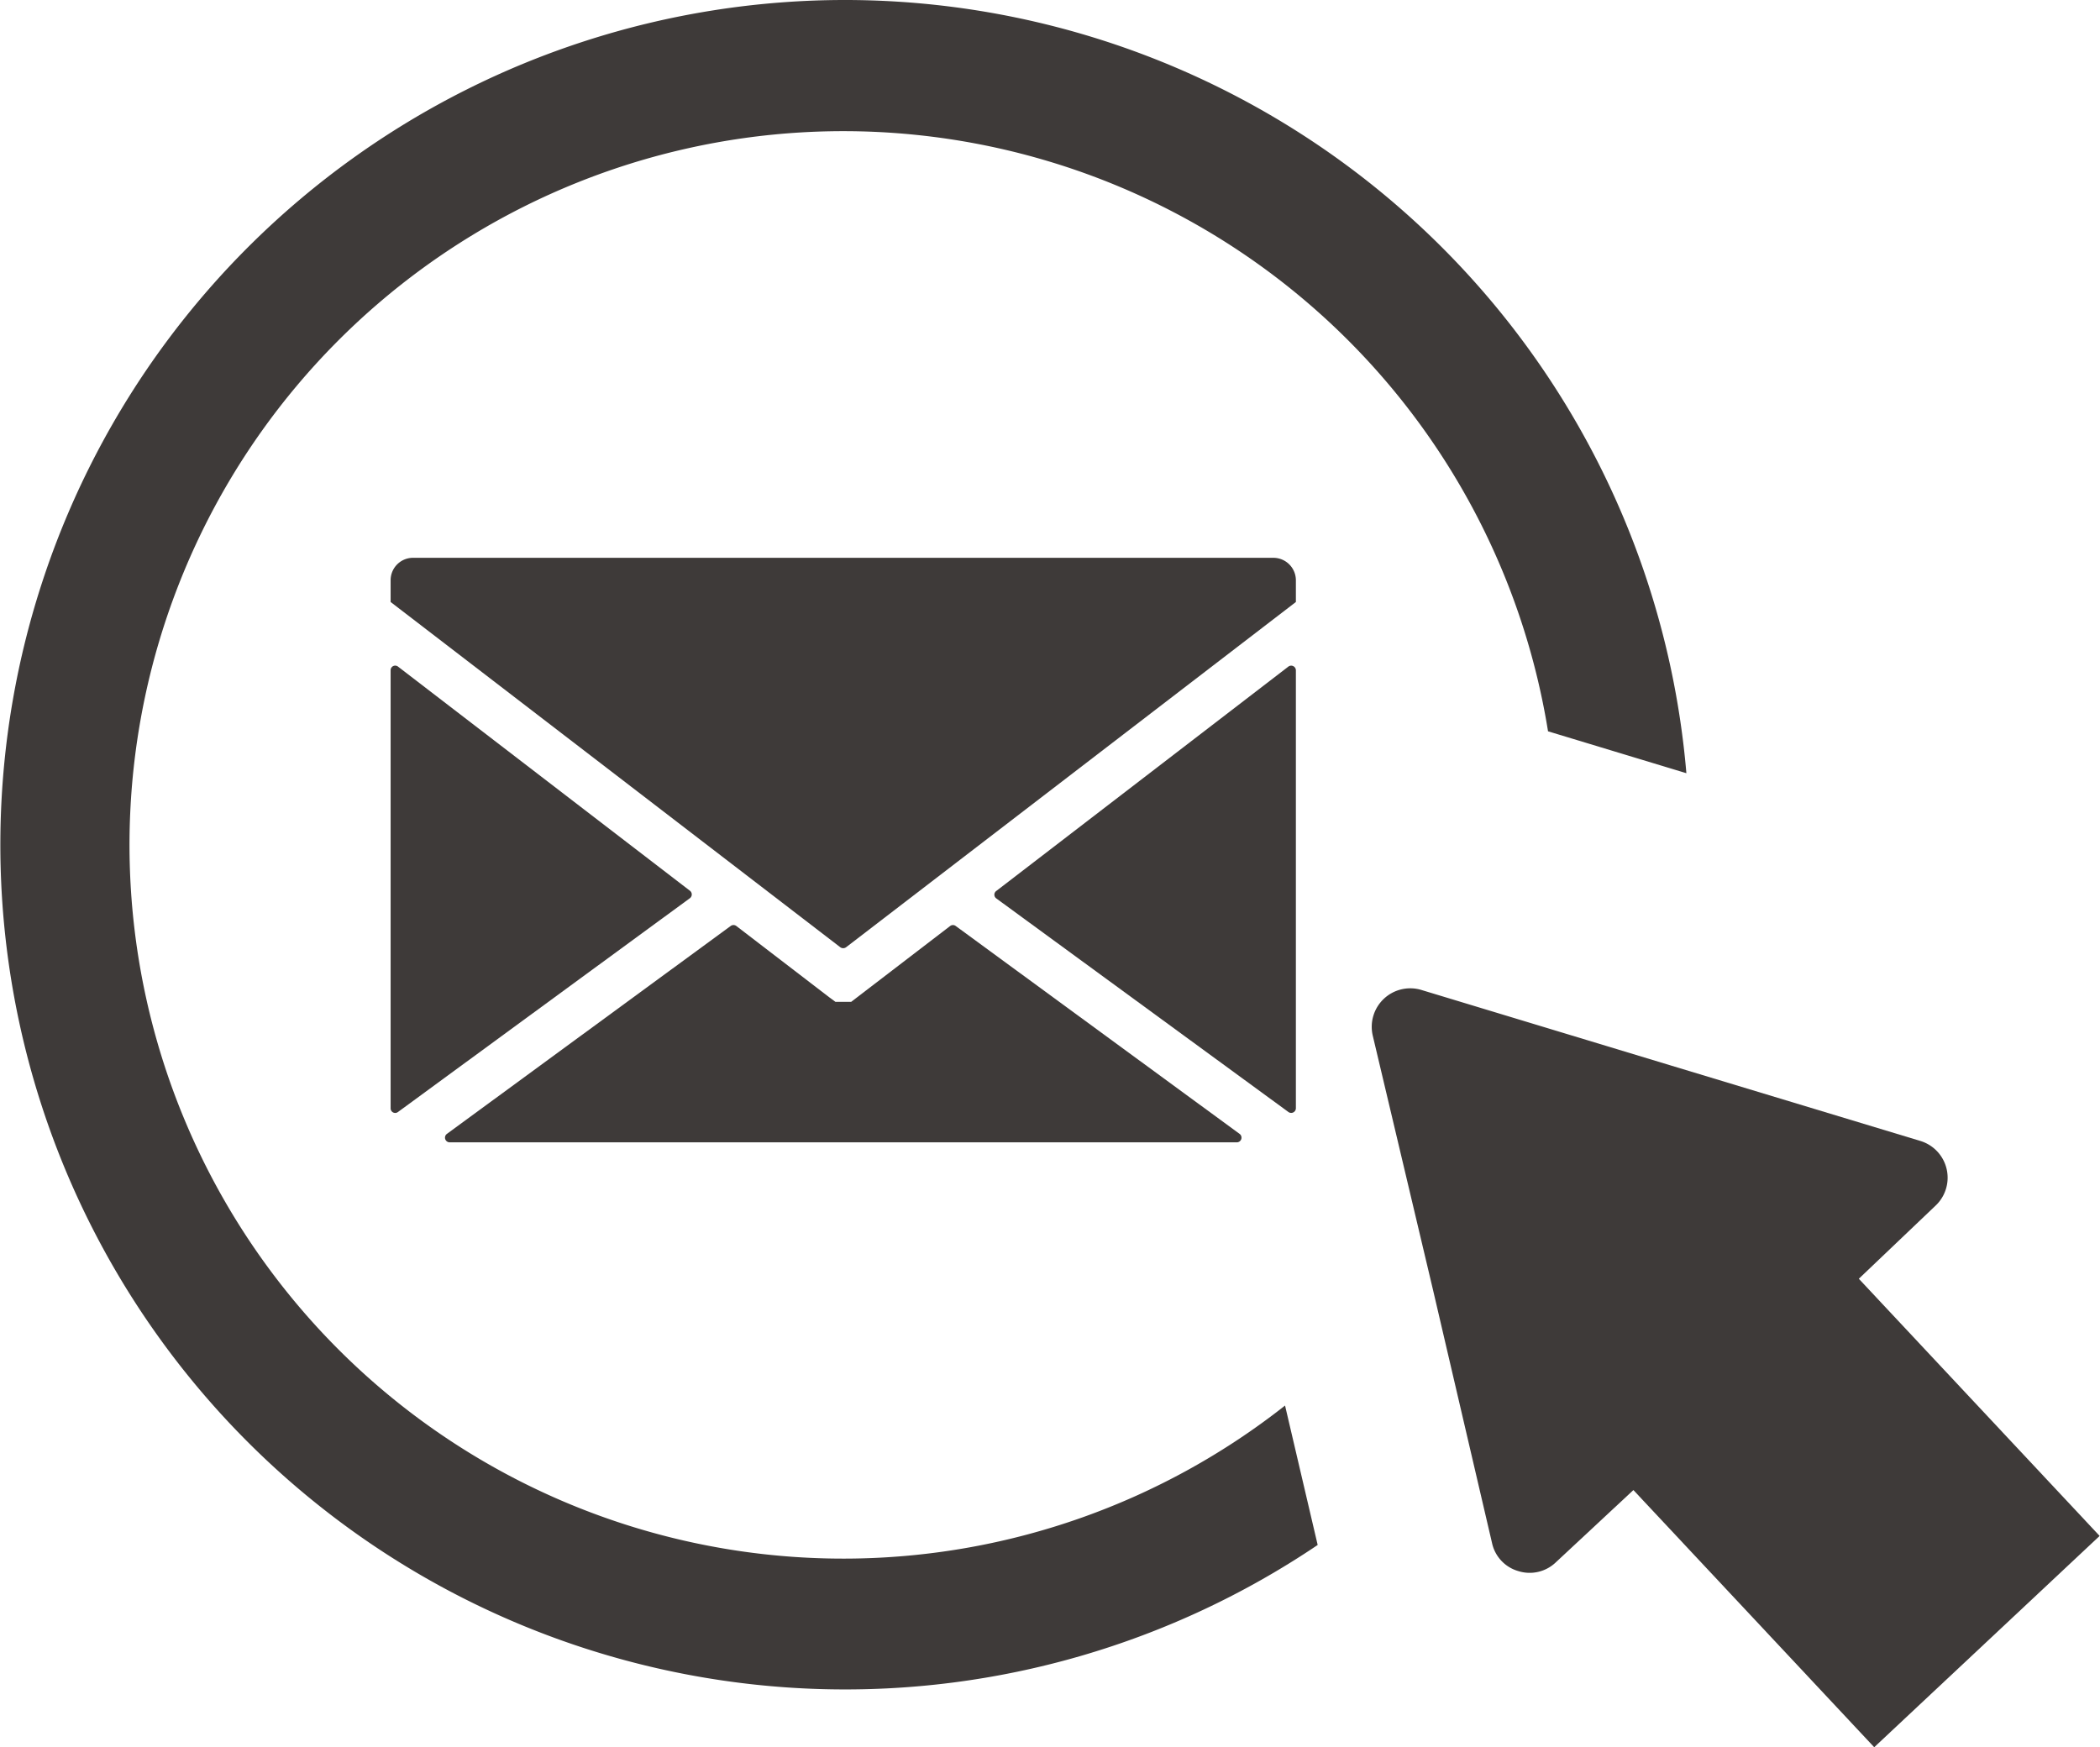 <svg id="Layer_1" data-name="Layer 1" xmlns="http://www.w3.org/2000/svg" viewBox="0 0 174.4 145.12"><defs><style>.cls-1,.cls-2{fill:#3e3a39;}.cls-1{fill-rule:evenodd;}</style></defs><path class="cls-1" d="M154.37,106.21l20,21.36-18.72,17.55-20-21.36-6.44,6a3.14,3.14,0,0,1-3.12.73,3.11,3.11,0,0,1-2.18-2.33L119,107.1,114,86a3.2,3.2,0,0,1,4-3.79l20.74,6.28,20.73,6.27a3.19,3.19,0,0,1,1.26,5.39Z"/><path class="cls-1" d="M70.15,0a70.15,70.15,0,0,1,69.9,64.22l-11.49-3.48a59.28,59.28,0,1,0-21.84,56l2.71,11.58A70.16,70.16,0,1,1,70.15,0Z"/><path class="cls-2" d="M69.79,78.68a.41.41,0,0,0,.47,0L107.62,50V48.19a1.87,1.87,0,0,0-1.87-1.86H34.3a1.86,1.86,0,0,0-1.86,1.86V50Z"/><path class="cls-2" d="M37.34,94.88h65.38a.39.39,0,0,0,.23-.7L79.37,76.91a.38.38,0,0,0-.46,0l-8.22,6.3H69.38l-.54-.4-7.69-5.9a.39.39,0,0,0-.47,0L37.11,94.18A.39.39,0,0,0,37.34,94.88Z"/><path class="cls-2" d="M107.62,92.05V55.67a.39.39,0,0,0-.63-.3L82.74,74a.38.38,0,0,0,0,.62L107,92.36A.39.39,0,0,0,107.62,92.05Z"/><path class="cls-2" d="M57.32,74,33.06,55.37a.38.38,0,0,0-.62.3V92.05a.38.38,0,0,0,.61.31L57.31,74.59A.39.39,0,0,0,57.32,74Z"/></svg>